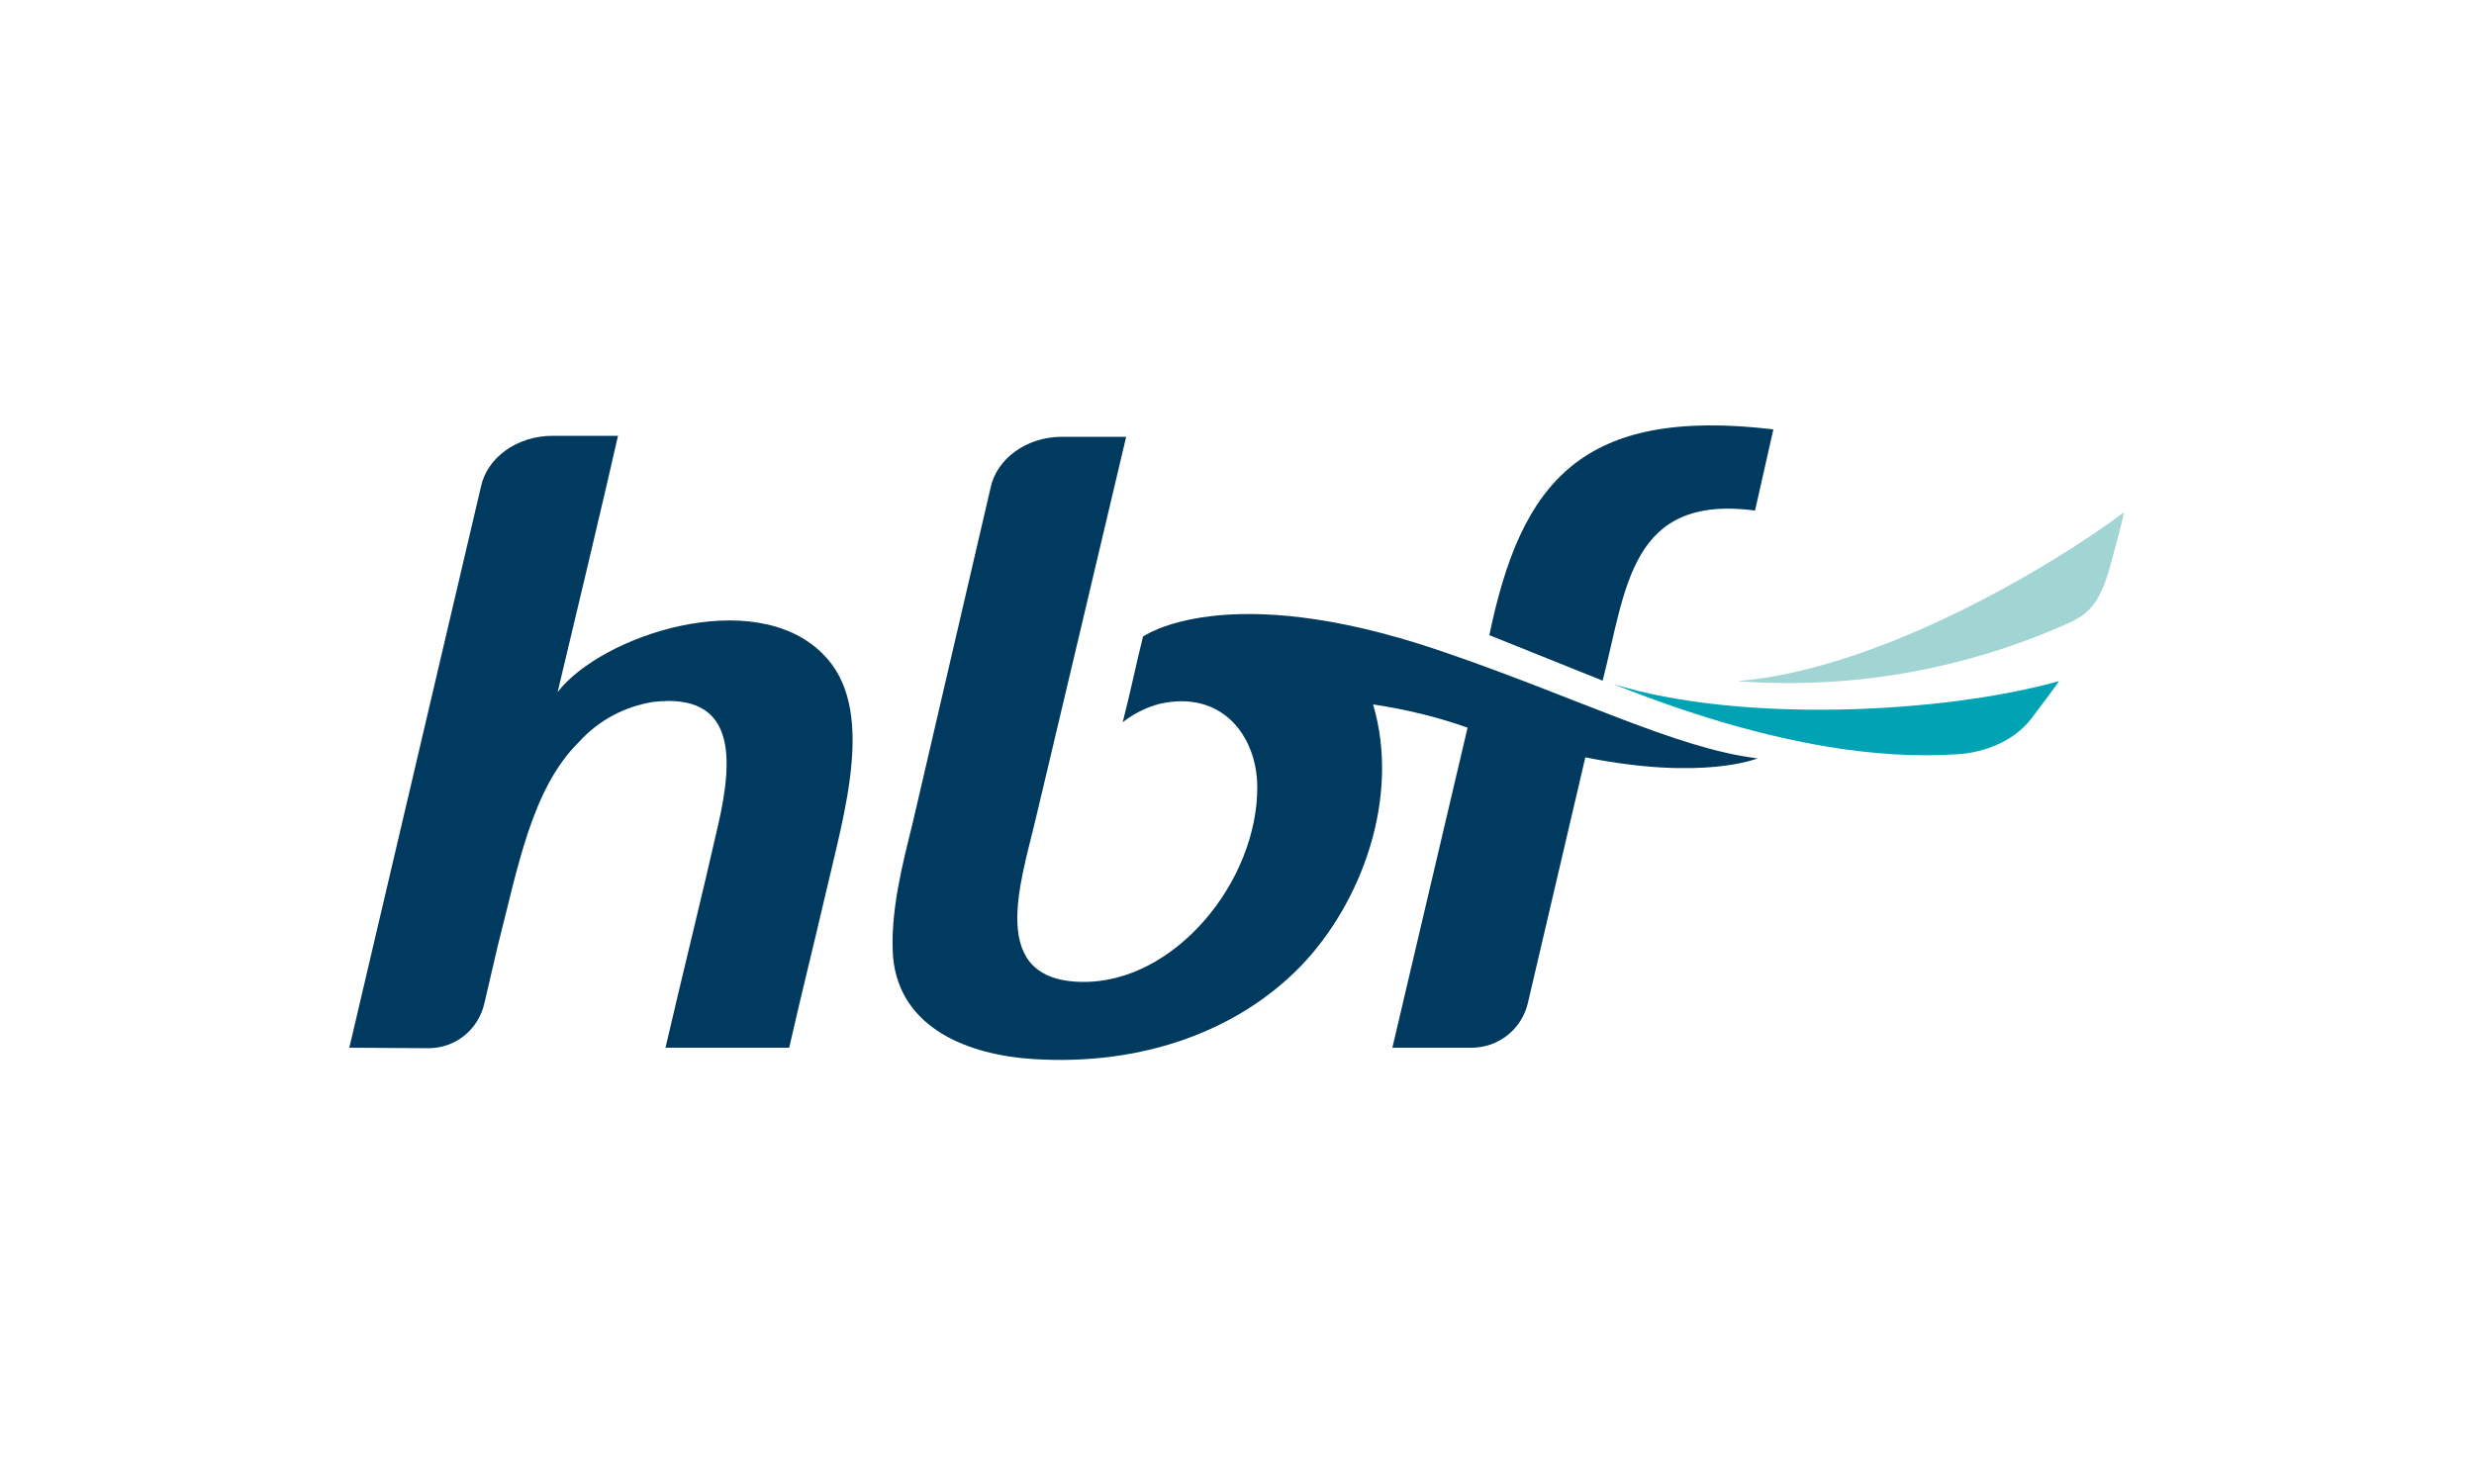 <?xml version="1.0" encoding="utf-8"?>
<!-- Generator: Adobe Illustrator 25.2.0, SVG Export Plug-In . SVG Version: 6.00 Build 0)  -->
<svg version="1.1" id="Health_Funds" xmlns="http://www.w3.org/2000/svg" xmlns:xlink="http://www.w3.org/1999/xlink" x="0px"
	 y="0px" viewBox="0 0 500 300" style="enable-background:new 0 0 500 300;" xml:space="preserve">
<style type="text/css">
	.st0{fill:#003A5E;}
	.st1{fill:#A0D5D3;}
	.st2{fill:#00A3B4;}
</style>
<g id="HBF">
	<g>
		<path class="st0" d="M354.7,103.2l3.7-16.4c-38.8-4.6-51,10.7-57.4,41.6l22.9,9.2C328.7,118.9,329.4,99.9,354.7,103.2z"/>
		<path class="st0" d="M112.7,139.9c2.9-12.1,9.7-40.7,12.2-51.8h-13.2c-7.3,0-13.3,4.5-14.5,10.3L70.6,211.8l16,0.1
			c5.5,0,10.1-3.8,11.3-9.1l2.7-11.6c4.1-16,6.9-31.9,16.5-41.3c3.9-4.3,9.2-7.1,14.9-8c17-2,16.1,11.7,13.2,24.6
			c-3.4,15-7.4,31-10.7,45.3h25c2.3-10.2,4.8-20.1,7.4-31.3c3.7-16.2,10.4-37.6-0.7-48.4C152.3,118.3,121.6,128.4,112.7,139.9z"/>
		<path class="st0" d="M231,128.7c-1.4,5.6-2.5,11.1-4.1,17.3c2.2-1.7,4.7-3,7.4-3.7c12.6-2.9,19.7,6.4,19.8,16.7
			c0.1,19.2-16.7,39.7-35.3,39.5c-19.5-0.2-12.5-20.1-9.4-33.3c6.2-26,12-50.8,18.2-76.9h-13c-7.2,0-13.2,4.5-14.4,10.3l-15.8,68
			c-1.9,7.7-4.6,17.9-3.9,27c1.4,14.4,15.4,19.7,28.4,20.5c22.5,1.4,41.5-6,53.9-18.7c12.3-12.7,20.3-34.1,14.7-53
			c6.6,1,12.9,2.5,19.1,4.7l-15.2,64.7h16c5.5,0,10.2-3.8,11.4-9.1l11.6-49.6c23.9,4.8,34.8,0.2,34.8,0.2
			c-16.3-1.9-37.1-12.6-64.6-21.9C247.4,116.8,231,128.7,231,128.7z"/>
	</g>
	<path class="st1" d="M426.6,114c-2.2,8.2-4.6,10.3-9.3,12.3c-20.9,9.2-43.5,13.1-66.2,11.4c29.2-2.4,64.4-23.8,78.1-34.1
		C429.3,103.8,428.8,105.8,426.6,114"/>
	<path class="st2" d="M416.1,137.7c-23.6,6.6-64.5,8.5-90,0.6c37.9,15.2,60.2,14.7,69,14.2c0,0,9.8,0,15.4-7.2
		C415.6,138.6,416.2,137.6,416.1,137.7"/>
</g>
</svg>
